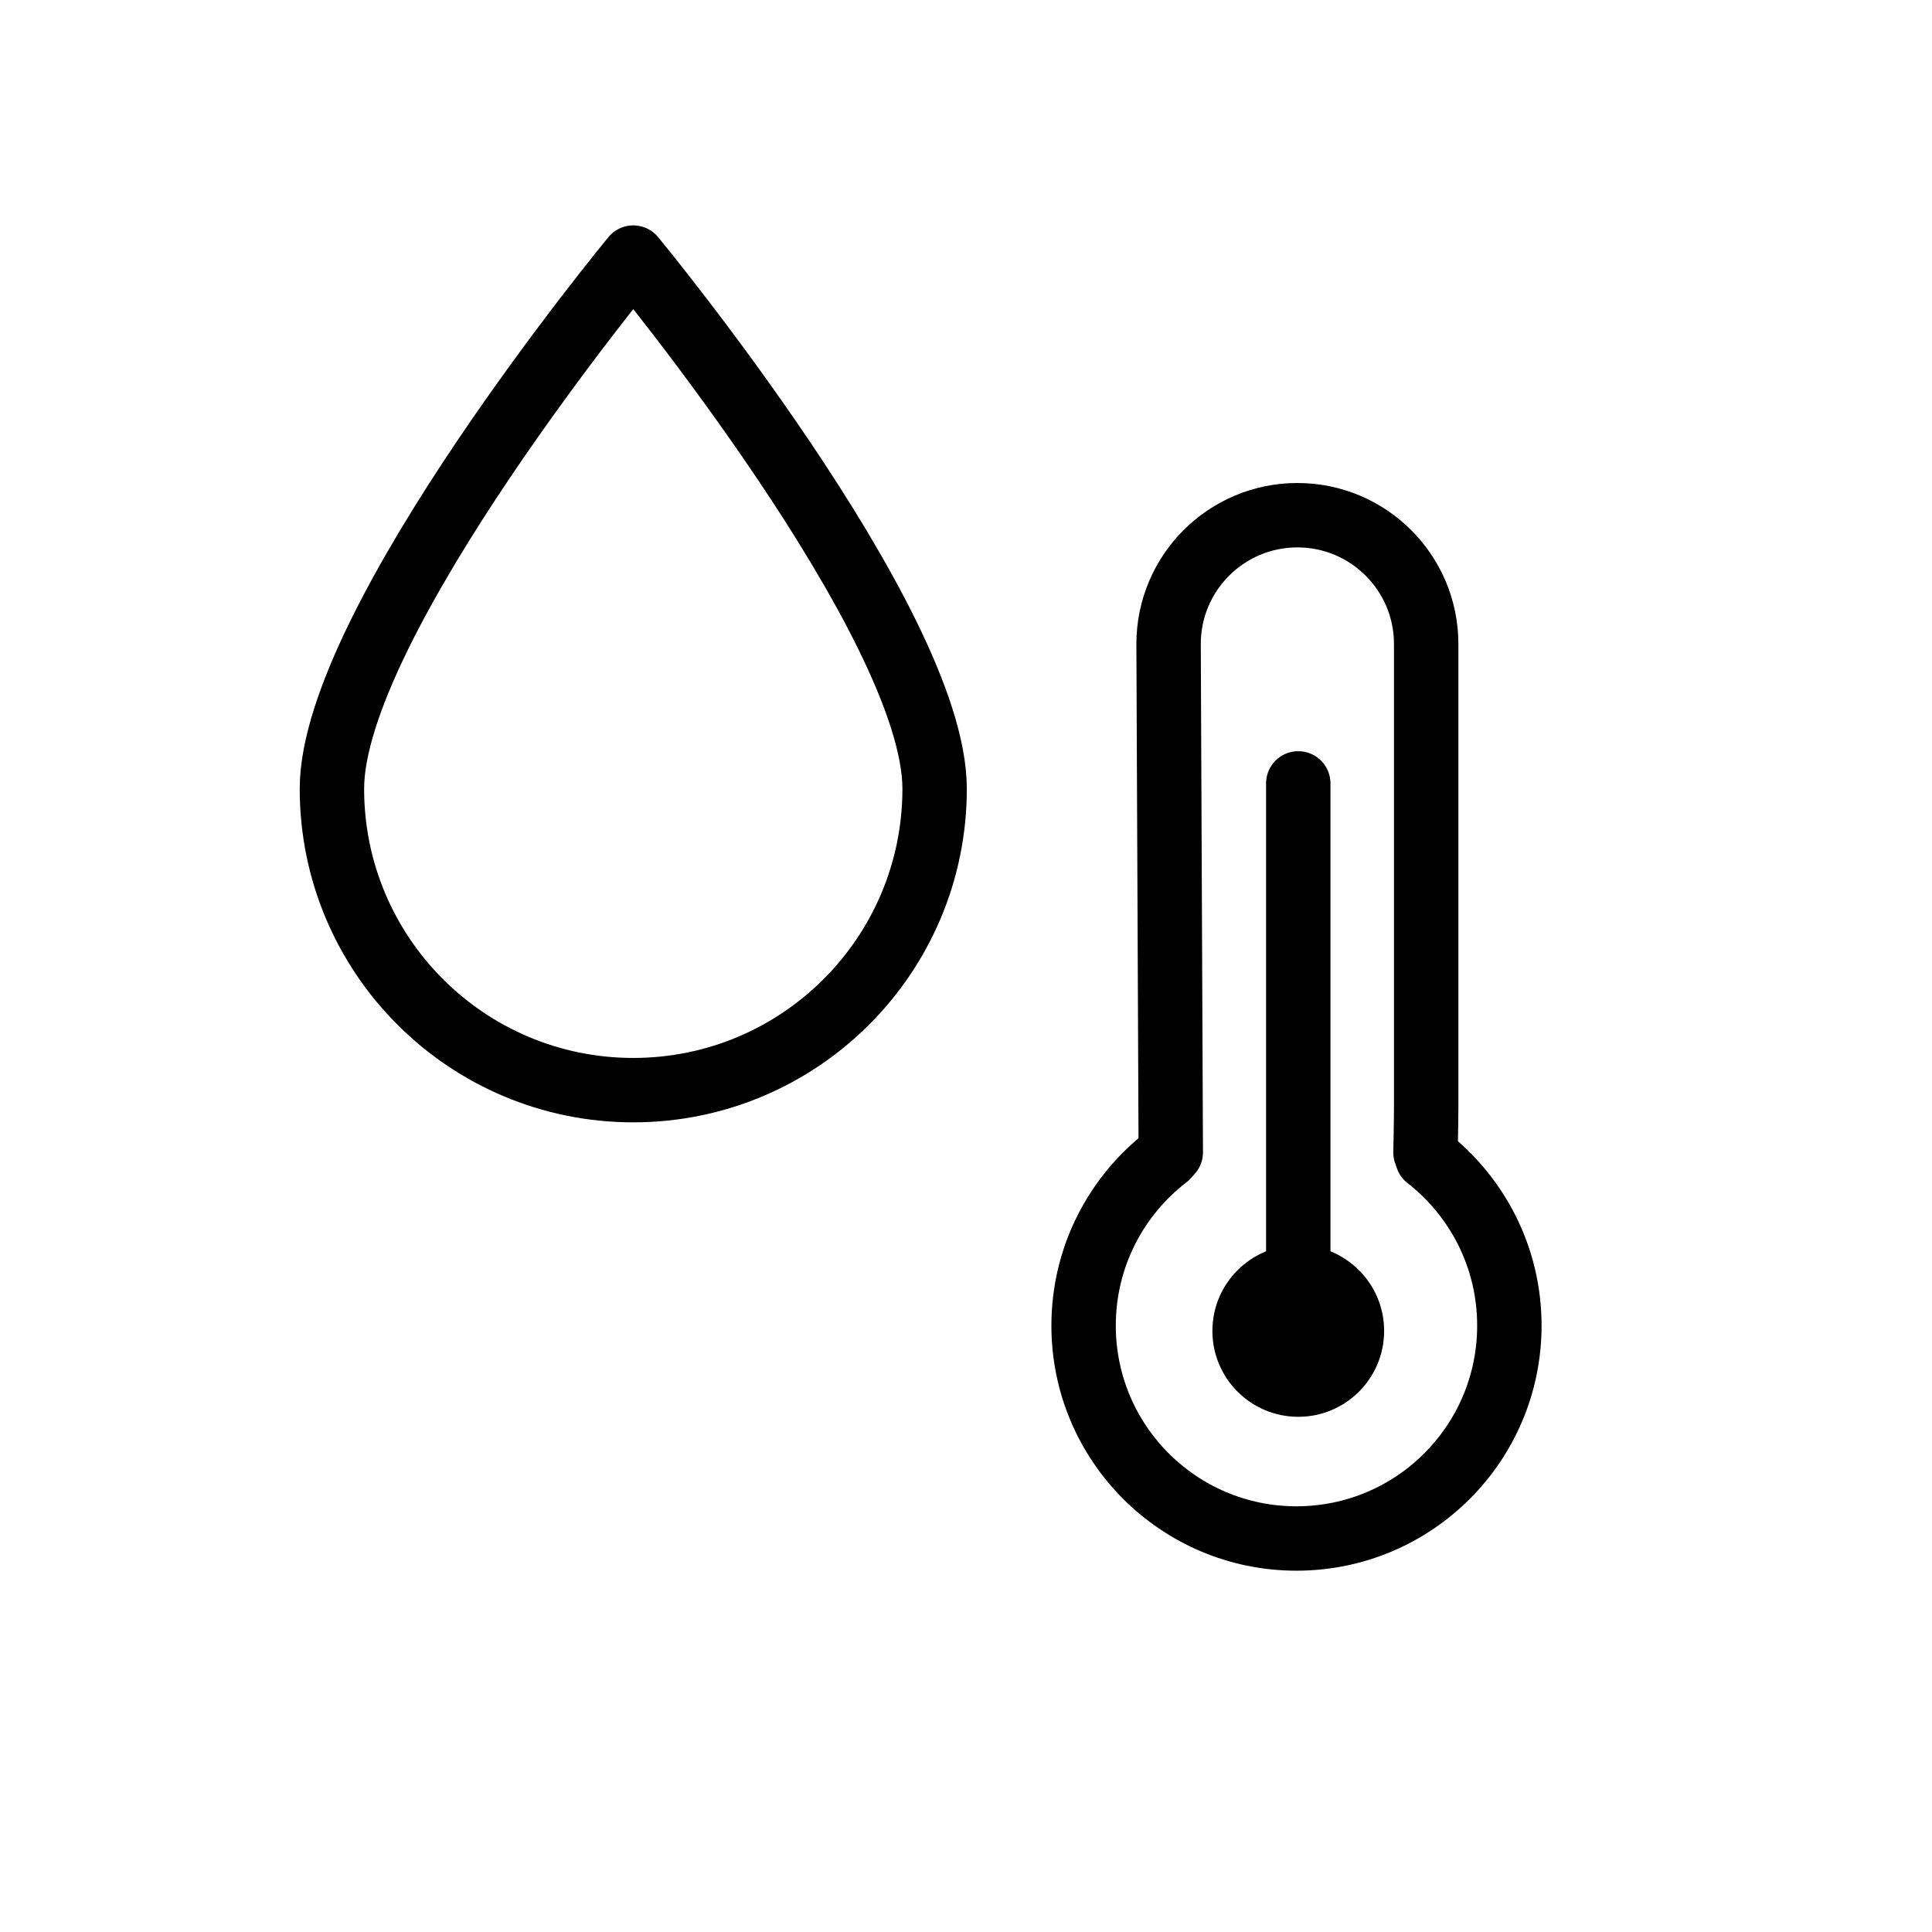 <?xml version="1.0" encoding="UTF-8"?>
<svg width="90px" height="90px" viewBox="0 0 90 90" version="1.1" xmlns="http://www.w3.org/2000/svg" xmlns:xlink="http://www.w3.org/1999/xlink">
    
    <g id="Symbols" stroke="none" stroke-width="1" fill="none" fill-rule="evenodd">
        <g id="warm_water">
            <path d="M43.538,36.745 C43.538,44.498 37.253,50.783 29.5,50.783 C21.747,50.783 15.462,44.498 15.462,36.745 C15.462,28.991 29.5,12 29.5,12 C29.5,12 43.538,28.991 43.538,36.745 Z" id="Stroke-1" stroke="#000000" stroke-width="3" stroke-linecap="round" stroke-linejoin="round"></path>
            <g id="Group-2" transform="translate(50, 24)">
                <path d="M16.489,29.928 C18.816,31.743 20.312,34.573 20.312,37.752 C20.312,43.229 15.873,47.669 10.395,47.669 C4.918,47.669 0.478,43.229 0.478,37.752 C0.478,34.549 1.998,31.699 4.355,29.887 L4.539,29.681 L4.437,6 C4.437,2.687 7.124,0 10.437,0 C13.751,0 16.437,2.687 16.437,6 L16.437,27.55 C16.437,28.367 16.404,29.681 16.404,29.681 L16.489,29.928 Z" id="Stroke-19" stroke="#000000" stroke-width="3" stroke-linecap="round" stroke-linejoin="round"></path>
                <path d="M14.478,38 C14.478,40.209 12.687,42 10.478,42 C8.269,42 6.478,40.209 6.478,38 C6.478,35.791 8.269,34 10.478,34 C12.687,34 14.478,35.791 14.478,38" id="Fill-21" fill="#000000"></path>
                <path d="M10.478,34.5 L10.478,12.494" id="Line" stroke="#000000" stroke-width="3" stroke-linecap="round"></path>
            </g>
        </g>
    </g>
</svg>